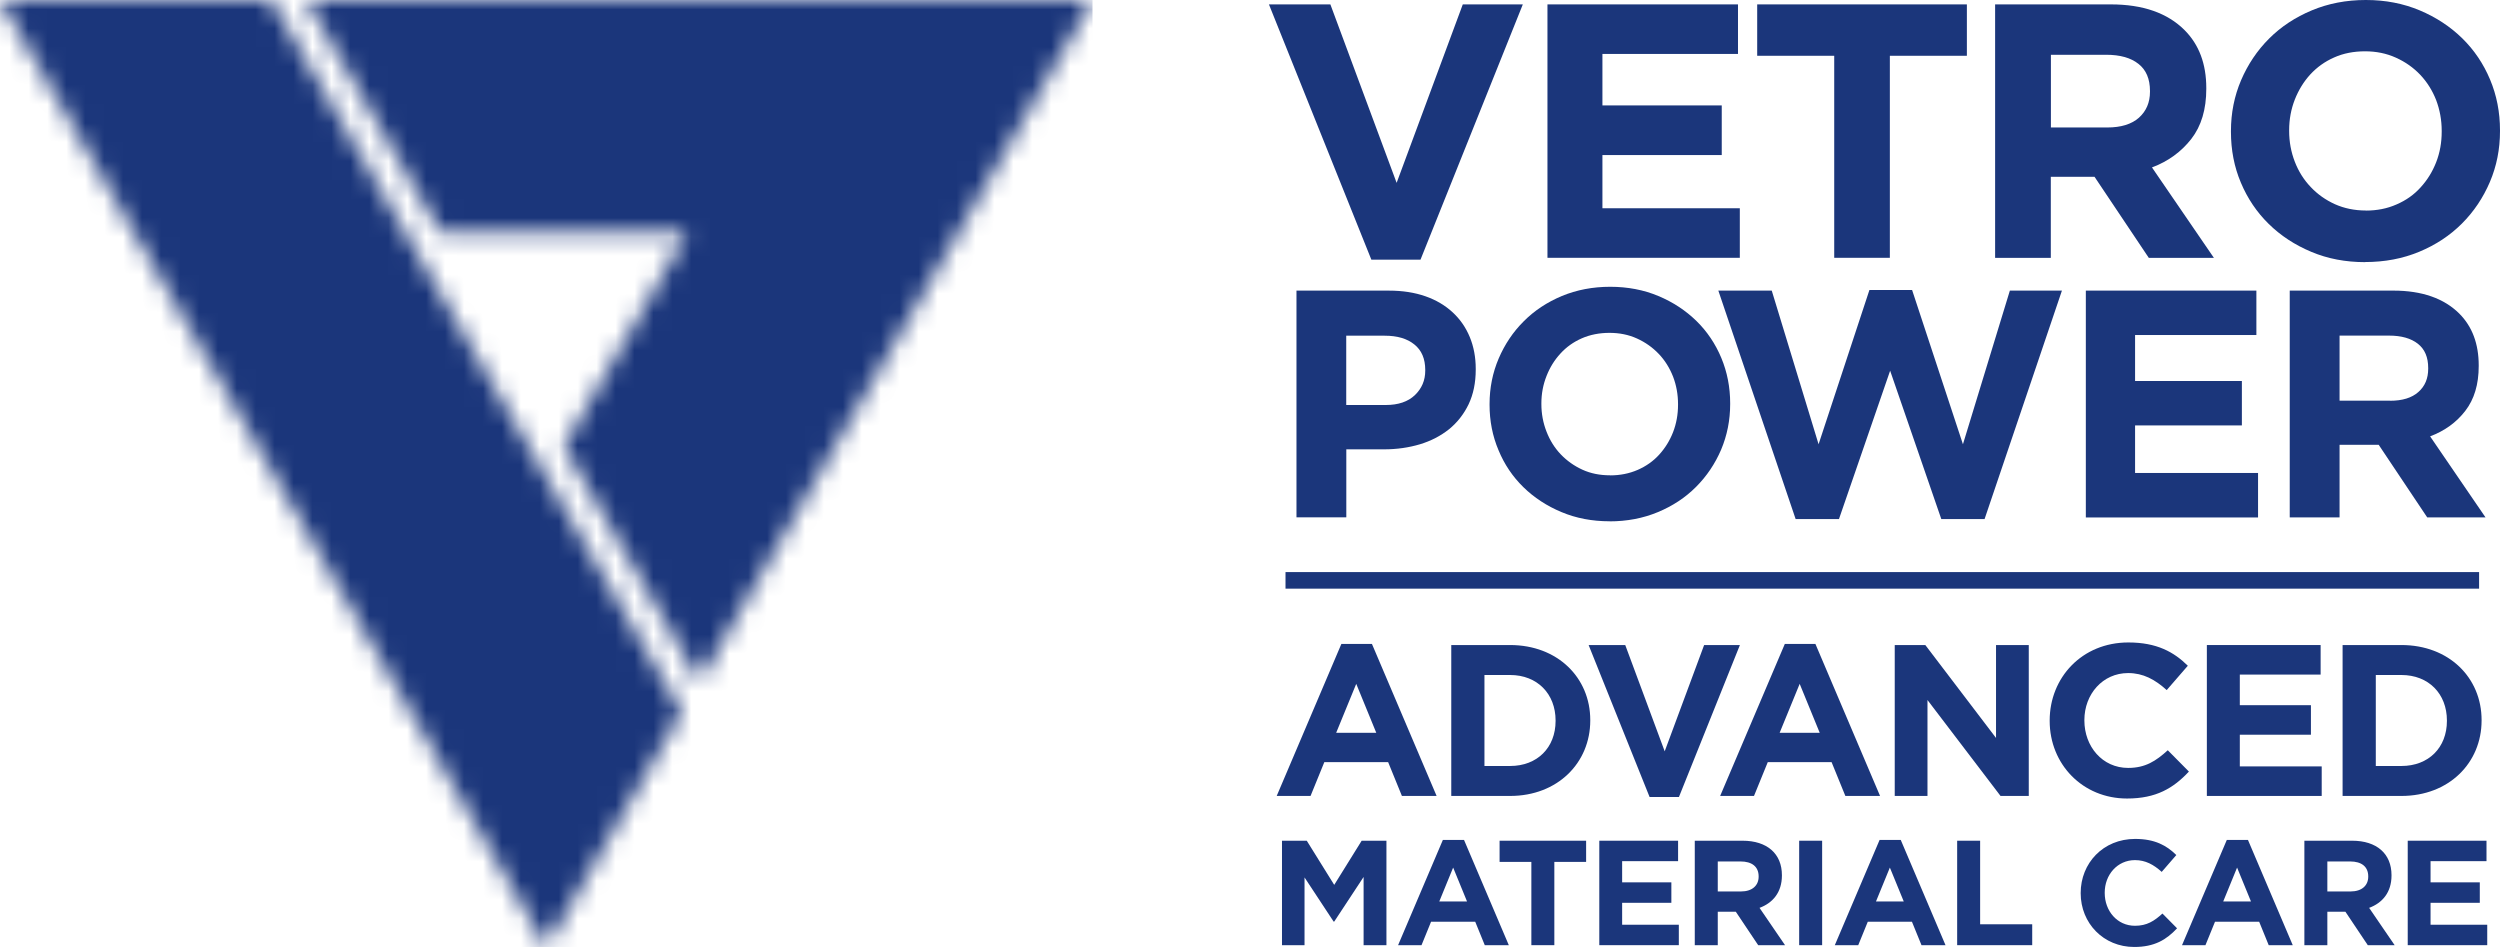 <svg width="132" height="50" viewBox="0 0 132 50" fill="none" xmlns="http://www.w3.org/2000/svg">
<mask id="mask0_3398_471" style="mask-type:luminance" maskUnits="userSpaceOnUse" x="0" y="0" width="58" height="50">
<path d="M0 0L28.843 50L35.998 37.598L28.843 25.199L21.379 12.261L14.307 0H0ZM16.166 0L23.239 12.258H36.307L29.773 23.585L36.928 35.984L57.684 0H16.166Z" fill="white"/>
</mask>
<g mask="url(#mask0_3398_471)">
<path d="M57.684 0H0V50H57.684V0Z" fill="#1B367B"/>
</g>
<path d="M73.204 49.905H71.998V46.304L70.447 48.66H70.415L68.879 46.328V49.905H67.689V44.39H68.997L70.447 46.722L71.896 44.39H73.204V49.905Z" fill="#1B367B"/>
<path d="M79.665 49.905H78.396L77.892 48.668H75.56L75.056 49.905H73.819L76.183 44.35H77.301L79.665 49.905ZM77.459 47.597L76.726 45.808L75.994 47.597H77.459Z" fill="#1B367B"/>
<path d="M83.747 45.508H82.069V49.905H80.856V45.508H79.178V44.39H83.747V45.508Z" fill="#1B367B"/>
<path d="M88.642 49.905H84.443V44.39H88.603V45.469H85.649V46.588H88.248V47.668H85.649V48.826H88.642V49.905Z" fill="#1B367B"/>
<path d="M94.25 49.905H92.832L91.651 48.14H90.698V49.905H89.484V44.39H92.005C93.305 44.39 94.085 45.075 94.085 46.21V46.226C94.085 47.116 93.604 47.675 92.903 47.935L94.25 49.905ZM92.856 46.289V46.273C92.856 45.753 92.494 45.485 91.903 45.485H90.698V47.069H91.926C92.517 47.069 92.856 46.754 92.856 46.289Z" fill="#1B367B"/>
<path d="M96.209 49.905H94.996V44.39H96.209V49.905Z" fill="#1B367B"/>
<path d="M102.723 49.905H101.455L100.951 48.668H98.619L98.115 49.905H96.878L99.242 44.35H100.36L102.723 49.905ZM100.518 47.597L99.785 45.808L99.052 47.597H100.518Z" fill="#1B367B"/>
<path d="M107.301 49.905H103.338V44.39H104.551V48.802H107.301V49.905Z" fill="#1B367B"/>
<path d="M114.949 49.015C114.382 49.622 113.752 50 112.688 50C111.066 50 109.86 48.747 109.86 47.163V47.148C109.86 45.579 111.042 44.295 112.736 44.295C113.775 44.295 114.398 44.642 114.91 45.146L114.138 46.036C113.712 45.65 113.279 45.414 112.728 45.414C111.798 45.414 111.129 46.186 111.129 47.132V47.148C111.129 48.093 111.782 48.881 112.728 48.881C113.358 48.881 113.744 48.629 114.177 48.235L114.949 49.015Z" fill="#1B367B"/>
<path d="M121.057 49.905H119.788L119.284 48.668H116.952L116.448 49.905H115.211L117.575 44.35H118.693L121.057 49.905ZM118.851 47.597L118.118 45.808L117.386 47.597H118.851Z" fill="#1B367B"/>
<path d="M126.437 49.905H125.019L123.838 48.14H122.884V49.905H121.671V44.39H124.192C125.492 44.39 126.272 45.075 126.272 46.21V46.226C126.272 47.116 125.791 47.675 125.09 47.935L126.437 49.905ZM125.043 46.289V46.273C125.043 45.753 124.681 45.485 124.09 45.485H122.884V47.069H124.113C124.704 47.069 125.043 46.754 125.043 46.289Z" fill="#1B367B"/>
<path d="M131.326 49.905H127.128V44.39H131.287V45.469H128.333V46.588H130.933V47.668H128.333V48.826H131.326V49.905Z" fill="#1B367B"/>
<path d="M68.45 15.345H73.34C74.058 15.345 74.697 15.446 75.262 15.643C75.826 15.84 76.304 16.125 76.698 16.489C77.092 16.853 77.394 17.287 77.604 17.795C77.814 18.303 77.919 18.864 77.919 19.478V19.513C77.919 20.21 77.792 20.819 77.543 21.345C77.289 21.871 76.943 22.309 76.509 22.664C76.067 23.015 75.555 23.282 74.973 23.458C74.386 23.633 73.756 23.725 73.086 23.725H71.085V27.314H68.454V15.341L68.45 15.345ZM73.169 21.384C73.83 21.384 74.342 21.209 74.706 20.863C75.069 20.512 75.253 20.087 75.253 19.57V19.535C75.253 18.939 75.06 18.492 74.675 18.185C74.294 17.878 73.778 17.725 73.112 17.725H71.081V21.384H73.169Z" fill="#1B367B"/>
<path d="M90.728 15.344H93.548L96.021 23.457L98.705 15.313H100.959L103.643 23.457L106.121 15.344H108.87L104.786 27.405H102.5L99.799 19.573L97.098 27.405H94.809L90.728 15.344Z" fill="#1B367B"/>
<path d="M84.988 27.524C84.064 27.524 83.215 27.362 82.444 27.037C81.669 26.713 81 26.275 80.435 25.722C79.87 25.17 79.432 24.521 79.122 23.772C78.806 23.027 78.649 22.225 78.649 21.37V21.335C78.649 20.481 78.811 19.678 79.13 18.929C79.45 18.184 79.888 17.526 80.453 16.965C81.013 16.4 81.687 15.957 82.466 15.629C83.25 15.305 84.099 15.142 85.019 15.142C85.938 15.142 86.792 15.305 87.562 15.629C88.337 15.953 89.007 16.396 89.572 16.948C90.136 17.5 90.574 18.153 90.885 18.898C91.196 19.643 91.353 20.445 91.353 21.3V21.335C91.353 22.19 91.191 22.992 90.876 23.741C90.557 24.486 90.114 25.144 89.55 25.709C88.985 26.275 88.315 26.717 87.531 27.042C86.752 27.366 85.903 27.528 84.979 27.528M85.014 25.1C85.54 25.1 86.021 25.004 86.468 24.811C86.91 24.618 87.291 24.351 87.602 24.009C87.917 23.663 88.162 23.268 88.337 22.821C88.512 22.369 88.6 21.887 88.6 21.375V21.34C88.6 20.827 88.512 20.34 88.337 19.884C88.157 19.429 87.908 19.026 87.584 18.688C87.26 18.346 86.875 18.074 86.433 17.873C85.99 17.671 85.504 17.575 84.979 17.575C84.454 17.575 83.955 17.671 83.517 17.864C83.079 18.057 82.703 18.324 82.392 18.666C82.077 19.008 81.832 19.402 81.656 19.854C81.477 20.305 81.385 20.787 81.385 21.3V21.335C81.385 21.848 81.477 22.334 81.656 22.79C81.832 23.246 82.081 23.645 82.405 23.987C82.733 24.329 83.114 24.6 83.548 24.798C83.985 24.999 84.471 25.096 85.01 25.096" fill="#1B367B"/>
<path d="M110.132 15.344H119.137V17.689H112.732V20.117H118.371V22.462H112.732V24.973H119.225V27.322H110.132V15.344Z" fill="#1B367B"/>
<path d="M120.898 15.344H126.366C127.877 15.344 129.041 15.752 129.851 16.558C130.534 17.242 130.876 18.154 130.876 19.293V19.328C130.876 20.297 130.639 21.086 130.166 21.695C129.698 22.304 129.076 22.751 128.31 23.04L131.235 27.318H128.157L125.596 23.487H123.529V27.318H120.898V15.344ZM126.196 21.16C126.844 21.16 127.343 21.007 127.688 20.7C128.039 20.393 128.209 19.981 128.209 19.468V19.433C128.209 18.863 128.03 18.438 127.662 18.149C127.299 17.864 126.791 17.72 126.143 17.72H123.529V21.156H126.196V21.16Z" fill="#1B367B"/>
<path d="M67 0.232H70.244L73.742 9.655L77.235 0.232H80.405L75.003 13.709H72.407L67 0.232Z" fill="#1B367B"/>
<path d="M81.706 0.232H91.766V2.848H84.608V5.566H90.908V8.187H84.608V10.996H91.862V13.612H81.706V0.232Z" fill="#1B367B"/>
<path d="M96.847 2.945H92.78V0.232H103.851V2.945H99.784V13.612H96.847V2.945Z" fill="#1B367B"/>
<path d="M105.342 0.232H111.453C113.147 0.232 114.443 0.688 115.345 1.59C116.111 2.357 116.492 3.374 116.492 4.65V4.689C116.492 5.772 116.229 6.657 115.7 7.336C115.17 8.016 114.478 8.52 113.624 8.84L116.895 13.617H113.458L110.591 9.335H108.283V13.617H105.342V0.232ZM111.265 6.731C111.987 6.731 112.548 6.56 112.937 6.214C113.322 5.868 113.519 5.412 113.519 4.842V4.803C113.519 4.163 113.314 3.685 112.907 3.37C112.504 3.05 111.935 2.892 111.208 2.892H108.288V6.731H111.269H111.265Z" fill="#1B367B"/>
<path d="M124.877 13.841C123.848 13.841 122.898 13.661 122.036 13.297C121.169 12.934 120.421 12.443 119.79 11.825C119.16 11.207 118.669 10.479 118.319 9.647C117.965 8.814 117.794 7.915 117.794 6.96V6.92C117.794 5.965 117.973 5.071 118.328 4.238C118.687 3.401 119.177 2.669 119.808 2.038C120.438 1.407 121.191 0.912 122.062 0.548C122.933 0.184 123.883 0 124.917 0C125.95 0 126.895 0.184 127.762 0.548C128.625 0.912 129.373 1.403 130.004 2.02C130.634 2.638 131.124 3.362 131.475 4.199C131.825 5.031 132 5.926 132 6.885V6.92C132 7.88 131.821 8.774 131.466 9.607C131.111 10.44 130.617 11.176 129.991 11.803C129.36 12.434 128.612 12.929 127.736 13.293C126.86 13.657 125.91 13.836 124.877 13.836M124.917 11.119C125.503 11.119 126.042 11.014 126.536 10.795C127.036 10.58 127.46 10.282 127.806 9.896C128.156 9.515 128.432 9.072 128.629 8.568C128.826 8.064 128.922 7.525 128.922 6.951V6.912C128.922 6.338 128.822 5.798 128.629 5.286C128.428 4.773 128.147 4.33 127.789 3.949C127.425 3.568 126.996 3.265 126.497 3.042C126.002 2.818 125.459 2.709 124.873 2.709C124.286 2.709 123.73 2.814 123.244 3.033C122.754 3.248 122.334 3.55 121.983 3.931C121.633 4.313 121.362 4.76 121.165 5.259C120.968 5.763 120.867 6.302 120.867 6.877V6.912C120.867 7.486 120.968 8.029 121.165 8.538C121.362 9.05 121.642 9.493 122.005 9.874C122.369 10.26 122.793 10.558 123.284 10.782C123.774 11.001 124.321 11.115 124.917 11.115" fill="#1B367B"/>
<path d="M75.853 42.026H74.021L73.293 40.239H69.925L69.197 42.026H67.41L70.824 34.001H72.439L75.853 42.026ZM72.667 38.691L71.609 36.107L70.55 38.691H72.667Z" fill="#1B367B"/>
<path d="M83.966 38.042C83.966 40.284 82.237 42.026 79.734 42.026H76.627V34.058H79.734C82.237 34.058 83.966 35.777 83.966 38.019V38.042ZM82.135 38.065V38.042C82.135 36.631 81.167 35.64 79.734 35.64H78.379V40.444H79.734C81.167 40.444 82.135 39.476 82.135 38.065Z" fill="#1B367B"/>
<path d="M91.867 34.058L88.647 42.083H87.099L83.879 34.058H85.813L87.896 39.67L89.978 34.058H91.867Z" fill="#1B367B"/>
<path d="M99.267 42.026H97.435L96.707 40.239H93.339L92.611 42.026H90.824L94.238 34.001H95.854L99.267 42.026ZM96.081 38.691L95.023 36.107L93.965 38.691H96.081Z" fill="#1B367B"/>
<path d="M107.119 42.026H105.628L101.771 36.961V42.026H100.042V34.058H101.657L105.39 38.964V34.058H107.119V42.026Z" fill="#1B367B"/>
<path d="M115.574 40.739C114.755 41.616 113.844 42.162 112.308 42.162C109.964 42.162 108.223 40.352 108.223 38.065V38.042C108.223 35.777 109.93 33.922 112.376 33.922C113.878 33.922 114.777 34.422 115.517 35.151L114.402 36.437C113.787 35.879 113.162 35.538 112.365 35.538C111.022 35.538 110.055 36.653 110.055 38.019V38.042C110.055 39.408 111 40.546 112.365 40.546C113.275 40.546 113.833 40.182 114.459 39.613L115.574 40.739Z" fill="#1B367B"/>
<path d="M122.586 42.026H116.522V34.058H122.529V35.618H118.262V37.234H122.017V38.793H118.262V40.466H122.586V42.026Z" fill="#1B367B"/>
<path d="M131.028 38.042C131.028 40.284 129.299 42.026 126.796 42.026H123.689V34.058H126.796C129.299 34.058 131.028 35.777 131.028 38.019V38.042ZM129.197 38.065V38.042C129.197 36.631 128.229 35.64 126.796 35.64H125.442V40.444H126.796C128.229 40.444 129.197 39.476 129.197 38.065Z" fill="#1B367B"/>
<path fill-rule="evenodd" clip-rule="evenodd" d="M130.896 31.081H67.875V30.206H130.896V31.081Z" fill="#1B367B"/>
</svg>
